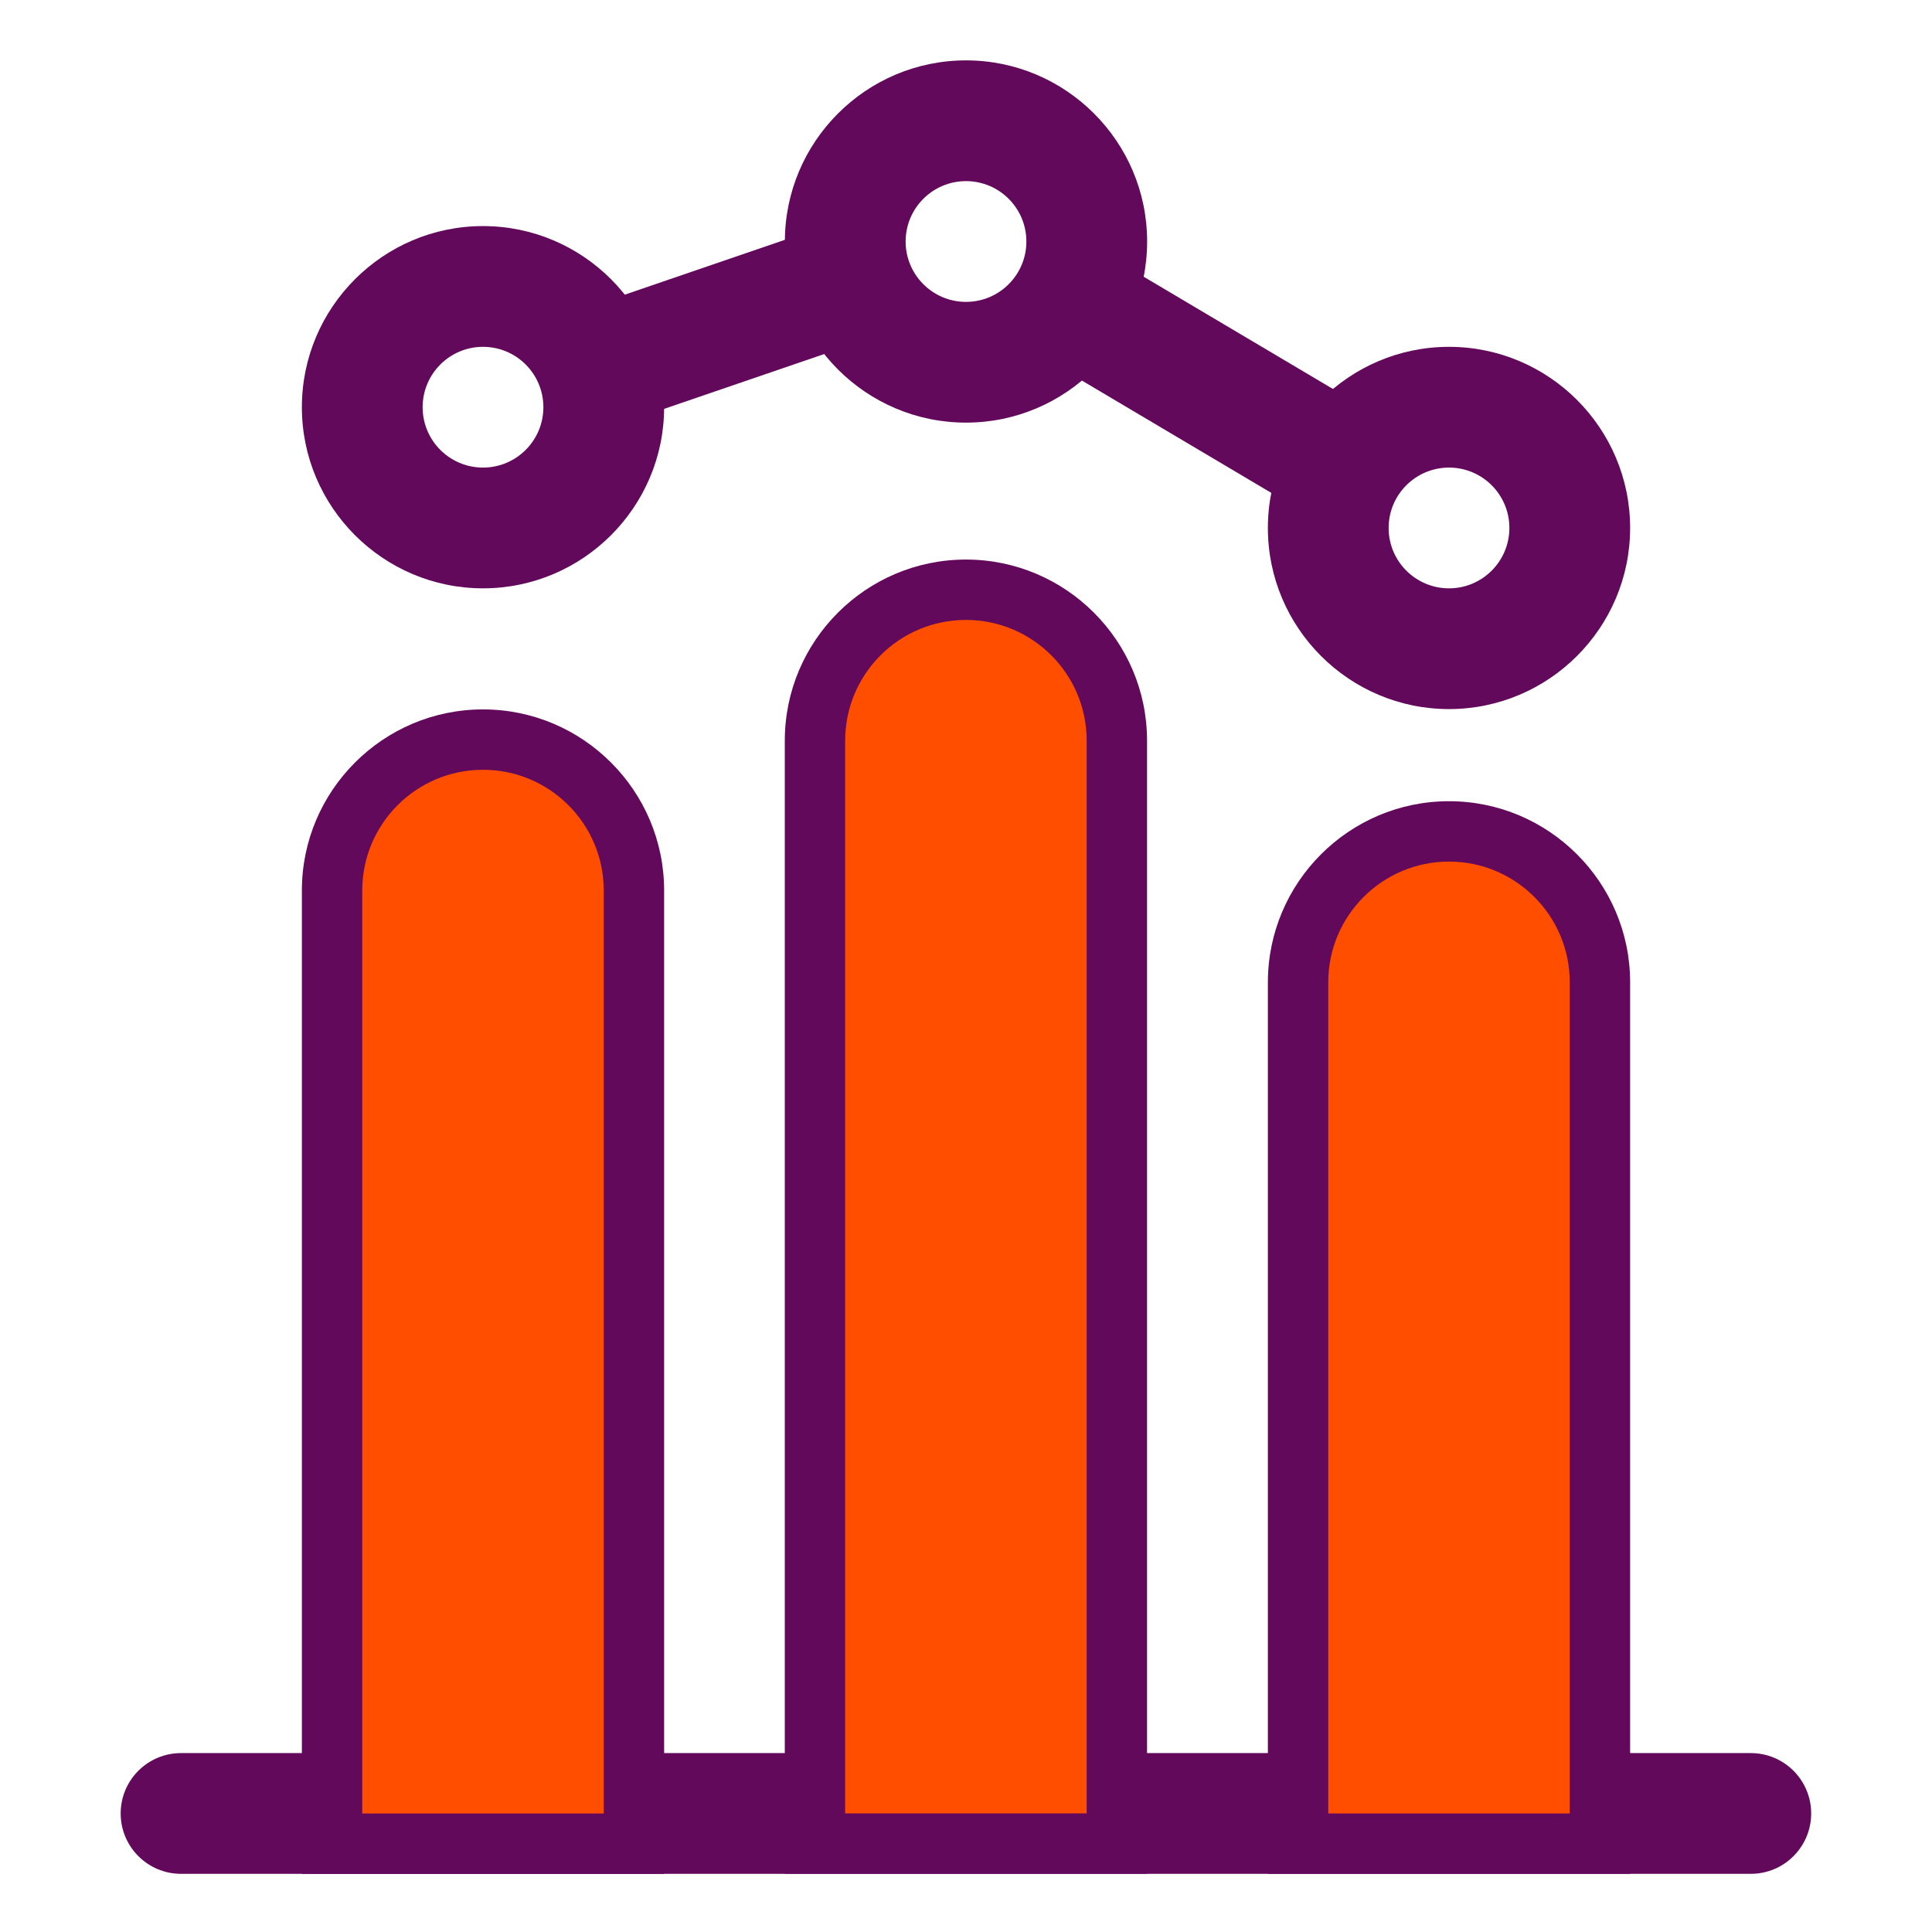 <svg width="48" height="48" viewBox="0 0 48 48" fill="none" xmlns="http://www.w3.org/2000/svg">
<path d="M43.498 43.555H4.498C3.67 43.555 2.998 44.226 2.998 45.055C2.998 45.883 3.67 46.555 4.498 46.555H43.498C44.327 46.555 44.998 45.883 44.998 45.055C44.998 44.226 44.327 43.555 43.498 43.555Z" fill="#62095C"/>
<path d="M12 14.617C9.519 14.617 7.5 12.598 7.5 10.117C7.5 7.636 9.519 5.617 12 5.617C14.481 5.617 16.5 7.636 16.5 10.117C16.5 12.598 14.481 14.617 12 14.617ZM12 8.617C11.172 8.617 10.5 9.289 10.5 10.117C10.5 10.945 11.172 11.617 12 11.617C12.828 11.617 13.5 10.945 13.5 10.117C13.5 9.289 12.828 8.617 12 8.617Z" fill="#62095C"/>
<path d="M24 10.5C21.519 10.5 19.5 8.481 19.5 6C19.5 3.519 21.519 1.5 24 1.5C26.481 1.5 28.5 3.519 28.5 6C28.5 8.481 26.481 10.5 24 10.5ZM24 4.5C23.172 4.5 22.5 5.172 22.5 6C22.5 6.828 23.172 7.5 24 7.5C24.828 7.5 25.5 6.828 25.5 6C25.5 5.172 24.828 4.5 24 4.5Z" fill="#62095C"/>
<path d="M36 17.617C33.519 17.617 31.5 15.598 31.5 13.117C31.5 10.636 33.519 8.617 36 8.617C38.481 8.617 40.5 10.636 40.5 13.117C40.5 15.598 38.481 17.617 36 17.617ZM36 11.617C35.172 11.617 34.5 12.289 34.5 13.117C34.5 13.945 35.172 14.617 36 14.617C36.828 14.617 37.5 13.945 37.5 13.117C37.5 12.289 36.828 11.617 36 11.617Z" fill="#62095C"/>
<path d="M16.5 46.556H7.5V22.125C7.5 19.644 9.519 17.625 12 17.625C14.481 17.625 16.5 19.644 16.5 22.125V46.556ZM10.5 43.556H13.5V22.125C13.5 21.297 12.828 20.625 12 20.625C11.172 20.625 10.5 21.297 10.5 22.125V43.556Z" fill="#62095C"/>
<path d="M28.498 46.554H19.498V18.402C19.498 15.921 21.517 13.902 23.998 13.902C26.479 13.902 28.498 15.921 28.498 18.402V46.554ZM22.498 43.554H25.498V18.402C25.498 17.574 24.826 16.902 23.998 16.902C23.17 16.902 22.498 17.574 22.498 18.402V43.554Z" fill="#62095C"/>
<path d="M40.5 46.555H31.5V24.406C31.5 21.925 33.519 19.906 36 19.906C38.481 19.906 40.5 21.925 40.5 24.406V46.555ZM34.5 43.555H37.5V24.406C37.5 23.578 36.828 22.906 36 22.906C35.172 22.906 34.5 23.578 34.5 24.406V43.555Z" fill="#62095C"/>
<path d="M25.414 8.586L26.945 6.004L34.179 10.294L32.648 12.876L25.414 8.586Z" fill="#62095C"/>
<path d="M14.348 7.723L20.989 5.448L21.961 8.288L15.32 10.562L14.348 7.723Z" fill="#62095C"/>
<path d="M12 19.125C13.656 19.125 15 20.469 15 22.125V45.056H9V22.125C9 20.469 10.344 19.125 12 19.125Z" fill="#FF4E00"/>
<path d="M23.998 15.402C25.654 15.402 26.998 16.746 26.998 18.402V45.054H20.998V18.402C20.998 16.746 22.342 15.402 23.998 15.402Z" fill="#FF4E00"/>
<path d="M36 21.406C37.656 21.406 39 22.75 39 24.406V45.055H33V24.406C33 22.75 34.344 21.406 36 21.406Z" fill="#FF4E00"/>
</svg>
